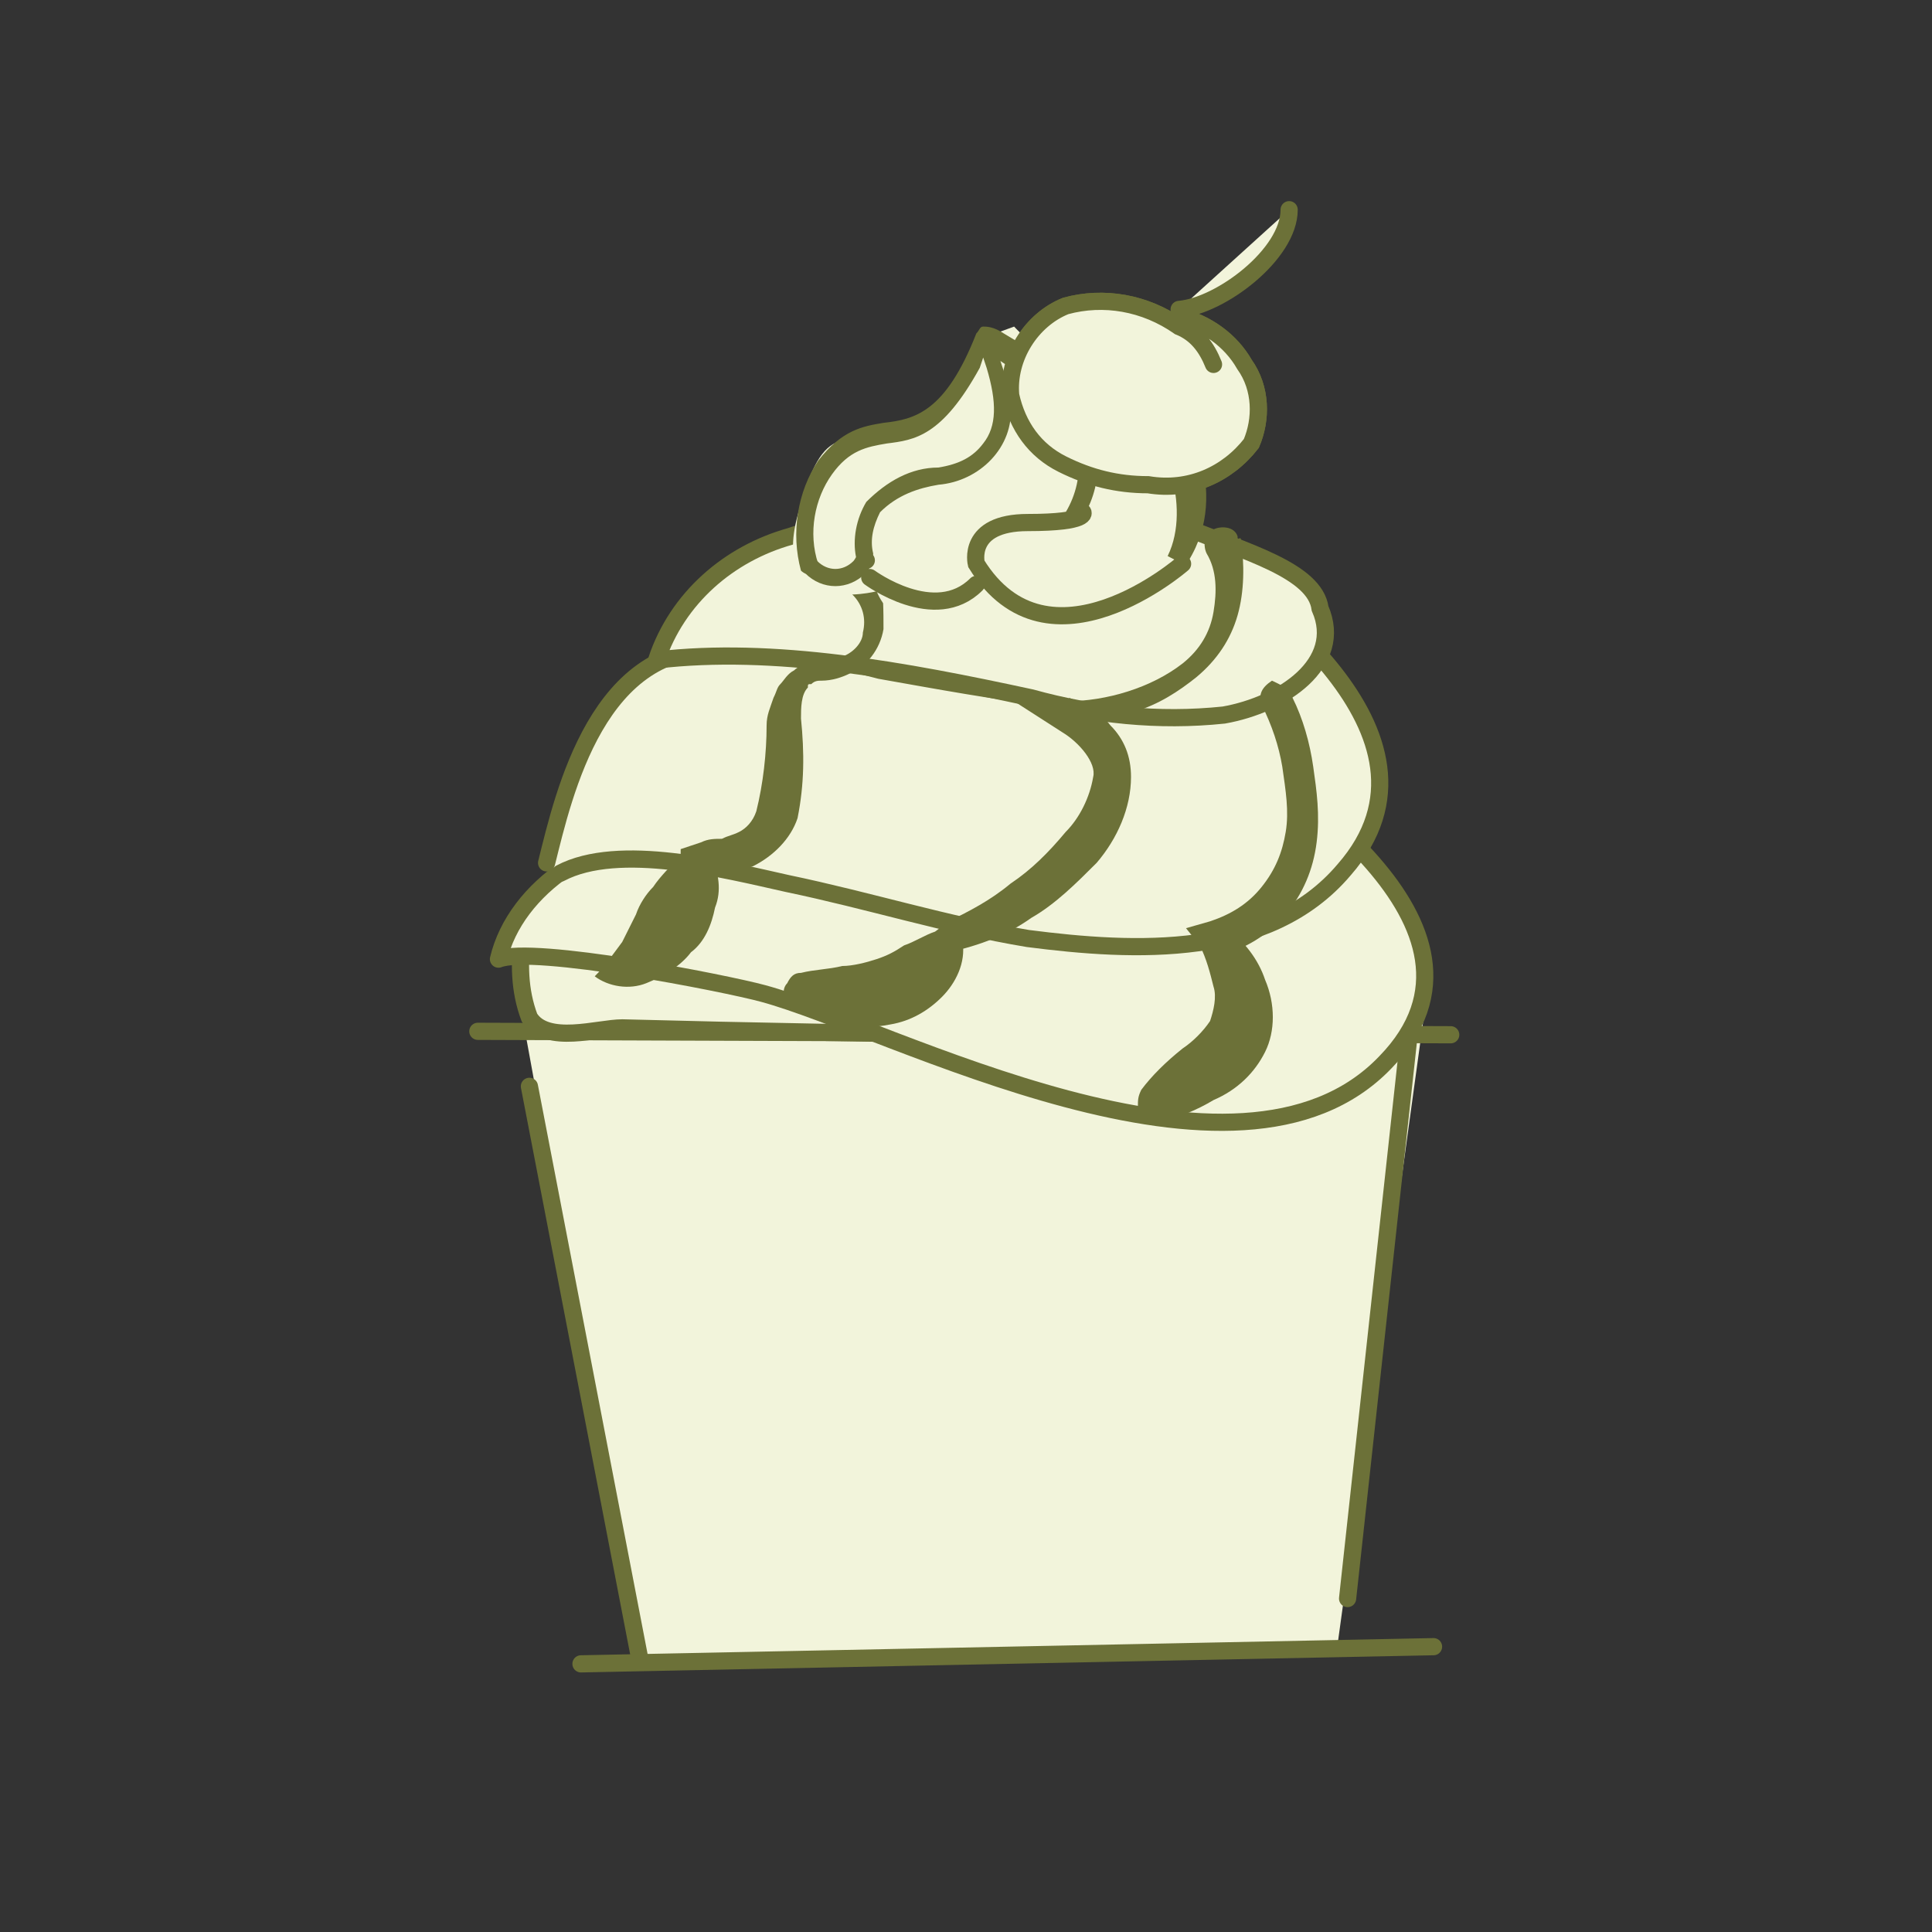 <?xml version="1.0" encoding="utf-8"?>
<!-- Generator: Adobe Illustrator 21.0.2, SVG Export Plug-In . SVG Version: 6.00 Build 0)  -->
<svg version="1.1" id="Layer_1" xmlns="http://www.w3.org/2000/svg" xmlns:xlink="http://www.w3.org/1999/xlink" x="0px" y="0px"
	 viewBox="0 0 56.2 56.2" style="enable-background:new 0 0 56.2 56.2;" xml:space="preserve">
<rect x="0" y="0" width="56.2" height="56.2" fill="#333333" stroke="none"/>
<style type="text/css">
	.st0{fill:#F2F4DB;}
	.st1{fill:#F2F4DB;stroke:#6C7138;stroke-width:0.5;stroke-linecap:round;}
	.st2{fill:#6C7138;}
</style>
<title>sundae-sketch</title>
<path class="st0" d="M15.2,29.6l3.4,18.6l20.3-0.3l2.5-18.2H15.2z"/>
<path class="st1" d="M13.9,30l28.3,0.1 M15.4,31.6l3.2,16.6 M16.9,48.4l24.8-0.5 M39.2,46.5L41,30"/>
<path class="st1" d="M15.9,27l14.7-0.7c3.4,0.1,6,0.7,9.4,0.4c0,1.3,1,2,1,3.3c-7.6,0.2-15.3,0.1-22.9-0.1c-0.7,0-2.2,0.5-2.7-0.3
	c-0.3-0.8-0.3-1.6-0.2-2.4L15.9,27z"/>
<path class="st1" d="M14.5,27.9c0.5-2.1,2.9-3.7,5.6-3.8c1.7,0,3.4,0.2,5.1,0.7c1.9,0.4,3.7,0.7,5.6,0.9c1.2,0.1,1,0.5,2.1,0.2
	c5.1-1.2,1.3-2.9,2.7-4.4c1.4,1.1,8.6,5.4,4.7,9.4c-4.3,4.5-14.4-1-18.1-2C21.1,28.6,15.5,27.5,14.5,27.9"/>
<path class="st1" d="M15.9,25.1c0.5-2,1.5-6.5,5.2-6.2c1.5,0,3,0.2,4.5,0.6c1.7,0.3,3.3,0.6,5,0.8c1.1,0.1,0.9,0.5,1.9,0.2
	c4.6-1.3,1.2-2.9,2.5-4.4c1.2,1,7.6,5.2,4.1,9.2c-2.2,2.6-6.1,2.4-9.2,2c-2.4-0.4-4.6-1.1-7-1.6c-1.8-0.4-4.9-1.2-6.6-0.3"/>
<path class="st1" d="M38.4,17.7c0.7,1.6-1.1,2.8-2.8,3.1c-1.9,0.2-3.8,0-5.6-0.5c-3.7-0.8-7.5-1.5-10.9-1.1c0.6-1.8,2.1-3.1,3.9-3.6
	c3.5-1.2,2.9-0.2,5-3.1c1-1.4,3.2-1.9,3-0.8C30.4,15.5,38.1,15.5,38.4,17.7L38.4,17.7z"/>
<path class="st1" d="M34.3,9.2c0.8,0.2,1.5,0.7,1.9,1.4c0.5,0.7,0.5,1.6,0.2,2.3c-0.7,0.9-1.8,1.4-3,1.2c-0.9,0-1.7-0.2-2.5-0.6
	c-0.8-0.4-1.3-1.1-1.5-2C29.3,10.4,30,9.3,31,8.9c1.1-0.3,2.3-0.1,3.3,0.6c0.5,0.2,0.8,0.6,1,1.1"/>
<path class="st1" d="M37.5,6.1c0,1.3-2,2.8-3.2,2.9"/>
<path class="st2" d="M36.1,15.7c0.1,0.7,0.1,1.5-0.1,2.2c-0.2,0.7-0.6,1.3-1.2,1.8c-0.5,0.4-1.1,0.8-1.8,1c-0.7,0.2-1.3,0.4-2,0.6
	l0,0l0.1-1c0.5,0.2,0.9,0.4,1.2,0.8c0.4,0.4,0.6,0.9,0.6,1.5c0,0.9-0.4,1.8-1,2.5c-0.6,0.6-1.2,1.2-1.9,1.6c-0.7,0.5-1.5,0.8-2.4,1
	l0,0l0.4-0.3c0.1,0.6-0.2,1.2-0.6,1.6c-0.4,0.4-0.9,0.7-1.5,0.8c-0.5,0.1-1,0.1-1.5,0c-0.5-0.1-0.9-0.3-1.3-0.5
	c-0.3-0.1-0.4-0.5-0.2-0.7c0.1-0.2,0.2-0.3,0.4-0.3l0,0c0.4-0.1,0.8-0.1,1.2-0.2c0.3,0,0.7-0.1,1-0.2c0.3-0.1,0.5-0.2,0.8-0.4
	c0.3-0.1,0.6-0.3,0.9-0.4l0.4-0.3l0,0c0.6-0.3,1.2-0.6,1.8-1.1c0.6-0.4,1.1-0.9,1.6-1.5c0.4-0.4,0.7-1,0.8-1.6
	c0.1-0.4-0.4-1-0.9-1.3l-1.4-0.9H31l0,0c1.2,0,2.5-0.4,3.4-1.1c0.5-0.4,0.8-0.9,0.9-1.5c0.1-0.6,0.1-1.2-0.2-1.7l0,0
	c-0.1-0.2-0.1-0.6,0.2-0.7c0.2-0.1,0.6-0.1,0.7,0.2c0,0,0,0.1,0,0.1C36.1,15.6,36.1,15.7,36.1,15.7z"/>
<path class="st2" d="M37.6,20.3c0.3,0.6,0.5,1.3,0.6,2c0.1,0.7,0.2,1.4,0.1,2.2c-0.1,0.8-0.4,1.5-0.9,2.1c-0.5,0.6-1.2,1-1.9,1.2
	l0.2-0.8l0,0c0.5,0.4,0.9,0.9,1.1,1.5c0.3,0.7,0.3,1.5,0,2.1c-0.3,0.6-0.8,1.1-1.5,1.4c-0.5,0.3-1,0.5-1.5,0.6
	c-0.3,0.1-0.6-0.1-0.7-0.4c0-0.2,0-0.3,0.1-0.5c0.3-0.4,0.7-0.8,1.2-1.2c0.3-0.2,0.6-0.5,0.8-0.8c0.1-0.3,0.2-0.7,0.1-1
	c-0.1-0.4-0.2-0.8-0.4-1.2l0,0l-0.4-0.5l0.7-0.2c0.6-0.2,1.1-0.5,1.5-1c0.4-0.5,0.6-1,0.7-1.6c0.1-0.6,0-1.2-0.1-1.9
	c-0.1-0.6-0.3-1.2-0.6-1.8l0,0c-0.1-0.3,0-0.5,0.3-0.7C37.2,19.9,37.5,20,37.6,20.3L37.6,20.3z"/>
<path class="st2" d="M25.6,16.7c0.1,0.5,0.1,1.1,0.1,1.6c-0.1,0.6-0.5,1.1-1,1.3c-0.2,0.1-0.5,0.2-0.8,0.2c-0.1,0-0.2,0-0.3,0.1
	c-0.1,0-0.1,0-0.1,0.1c-0.2,0.2-0.2,0.6-0.2,0.9c0.1,1,0.1,1.9-0.1,2.9c-0.2,0.6-0.7,1.1-1.3,1.4c-0.3,0.1-0.6,0.1-0.9,0.2
	c-0.3,0-0.5,0-0.8-0.1l0.5-0.4l0,0c0.2,0.5,0.3,1,0.1,1.5c-0.1,0.5-0.3,1-0.7,1.3c-0.3,0.4-0.8,0.7-1.3,0.9
	c-0.5,0.2-1.1,0.1-1.5-0.2c0.3-0.3,0.5-0.6,0.8-1l0.4-0.8c0.1-0.3,0.3-0.6,0.5-0.8c0.2-0.3,0.5-0.6,0.8-0.9l0,0v-0.2l0.6-0.2
	c0.2-0.1,0.4-0.1,0.6-0.1c0.2-0.1,0.3-0.1,0.5-0.2c0.2-0.1,0.4-0.3,0.5-0.6c0.2-0.8,0.3-1.7,0.3-2.5c0-0.3,0.1-0.5,0.2-0.8
	c0.1-0.2,0.1-0.3,0.2-0.4c0.1-0.1,0.2-0.3,0.4-0.4c0.1-0.1,0.3-0.2,0.5-0.2c0.1,0,0.3-0.1,0.4-0.1c0.2,0,0.4-0.1,0.5-0.1
	c0.3-0.1,0.6-0.4,0.6-0.7c0.1-0.4,0-0.8-0.3-1.1c-0.2-0.2-0.2-0.5,0.1-0.7s0.5-0.2,0.7,0.1C25.6,16.5,25.6,16.6,25.6,16.7L25.6,16.7
	z"/>
<g>
	<path class="st0" d="M29.5,9.5c0,0,1.5,1.6,2.2,1.7c0.7,0.1,4.9,3,2.2,5.4c-2.6,2.4-3.6,1.6-4.4,1.2c-0.4-0.2-0.8-0.6-1.1-1
		c0,0-2.1,2.3-2.9,0.4c0,0-3.1,0.8-2.3-2.2s1.3-1.9,3.3-2.6c1.1-0.3,1.9-1.3,1.9-2.5L29.5,9.5z"/>
	<path class="st2" d="M35,13.6L35,13.6c-0.5-2.2-3.8-2.8-4.2-2.9l-0.1,0c-0.5-0.4-1-0.7-1.5-1c-0.3-0.2-0.5-0.2-0.6-0.2
		c-0.1,0-0.1,0.1-0.2,0.2c-0.9,2.3-1.8,2.5-2.7,2.6c-0.6,0.1-1.2,0.2-1.9,1.1c-0.6,0.9-0.8,2.1-0.5,3.2c0,0,0.1,0.1,0.2,0.1
		c0.1,0,0.1,0,0.2,0c0.1-0.1,0.2-0.2,0.1-0.3c-0.3-0.9-0.1-1.9,0.4-2.6c0.5-0.7,1-0.8,1.6-0.9c0.8-0.1,1.6-0.2,2.7-2.2l0.1-0.3
		l0.1,0.3c0.3,1,0.3,1.7-0.1,2.2c-0.3,0.4-0.7,0.6-1.3,0.7c-0.8,0-1.5,0.4-2.1,1c-0.3,0.5-0.4,1.1-0.3,1.6c0,0.1,0.1,0.1,0.1,0.2
		c0.1,0,0.1,0,0.2,0c0.1,0,0.2-0.1,0.2-0.3c-0.1-0.4,0-0.8,0.2-1.2c0.5-0.5,1.1-0.7,1.7-0.8c1.2-0.1,2.2-1.1,2.1-2.3
		c0-0.1,0-0.3-0.1-0.4c0-0.2-0.1-0.4-0.1-0.6l-0.1-0.3l0.3,0.2c0.5,0.3,0.9,0.7,1.3,1.1c0.8,0.8,0.9,2.1,0.3,3.1
		c0.1,0.1,0.3,0.3,0.4,0.4c0,0,0,0,0-0.1c0.7-1,0.7-2.3,0.1-3.3l-0.2-0.3l0.3,0.1c1,0.3,2.2,1,2.5,2.2c0.2,0.8,0.2,1.7-0.2,2.4l0,0
		c-0.1,0.1-0.1,0.3,0,0.4c0.1,0.1,0.3,0.1,0.4,0C35.1,15.7,35.2,14.6,35,13.6z"/>
	<g>
		<path class="st1" d="M23.6,16.5c0.4,0.4,1,0.4,1.4,0c0.1-0.1,0.1-0.2,0.2-0.2"/>
		<path class="st1" d="M34.4,16.4c0,0-3.9,3.4-6,0c0,0-0.3-1.2,1.5-1.2s1.6-0.3,1.6-0.3"/>
		<path class="st1" d="M28.4,17c-1.2,1.2-3.1-0.2-3.1-0.2"/>
	</g>
</g>
<path class="st1" d="M34.3,9.2c0.8,0.2,1.5,0.7,1.9,1.4c0.5,0.7,0.5,1.6,0.2,2.3c-0.7,0.9-1.8,1.4-3,1.2c-0.9,0-1.7-0.2-2.5-0.6
	c-0.8-0.4-1.3-1.1-1.5-2C29.3,10.4,30,9.3,31,8.9c1.1-0.3,2.3-0.1,3.3,0.6c0.5,0.2,0.8,0.6,1,1.1"/>
</svg>
